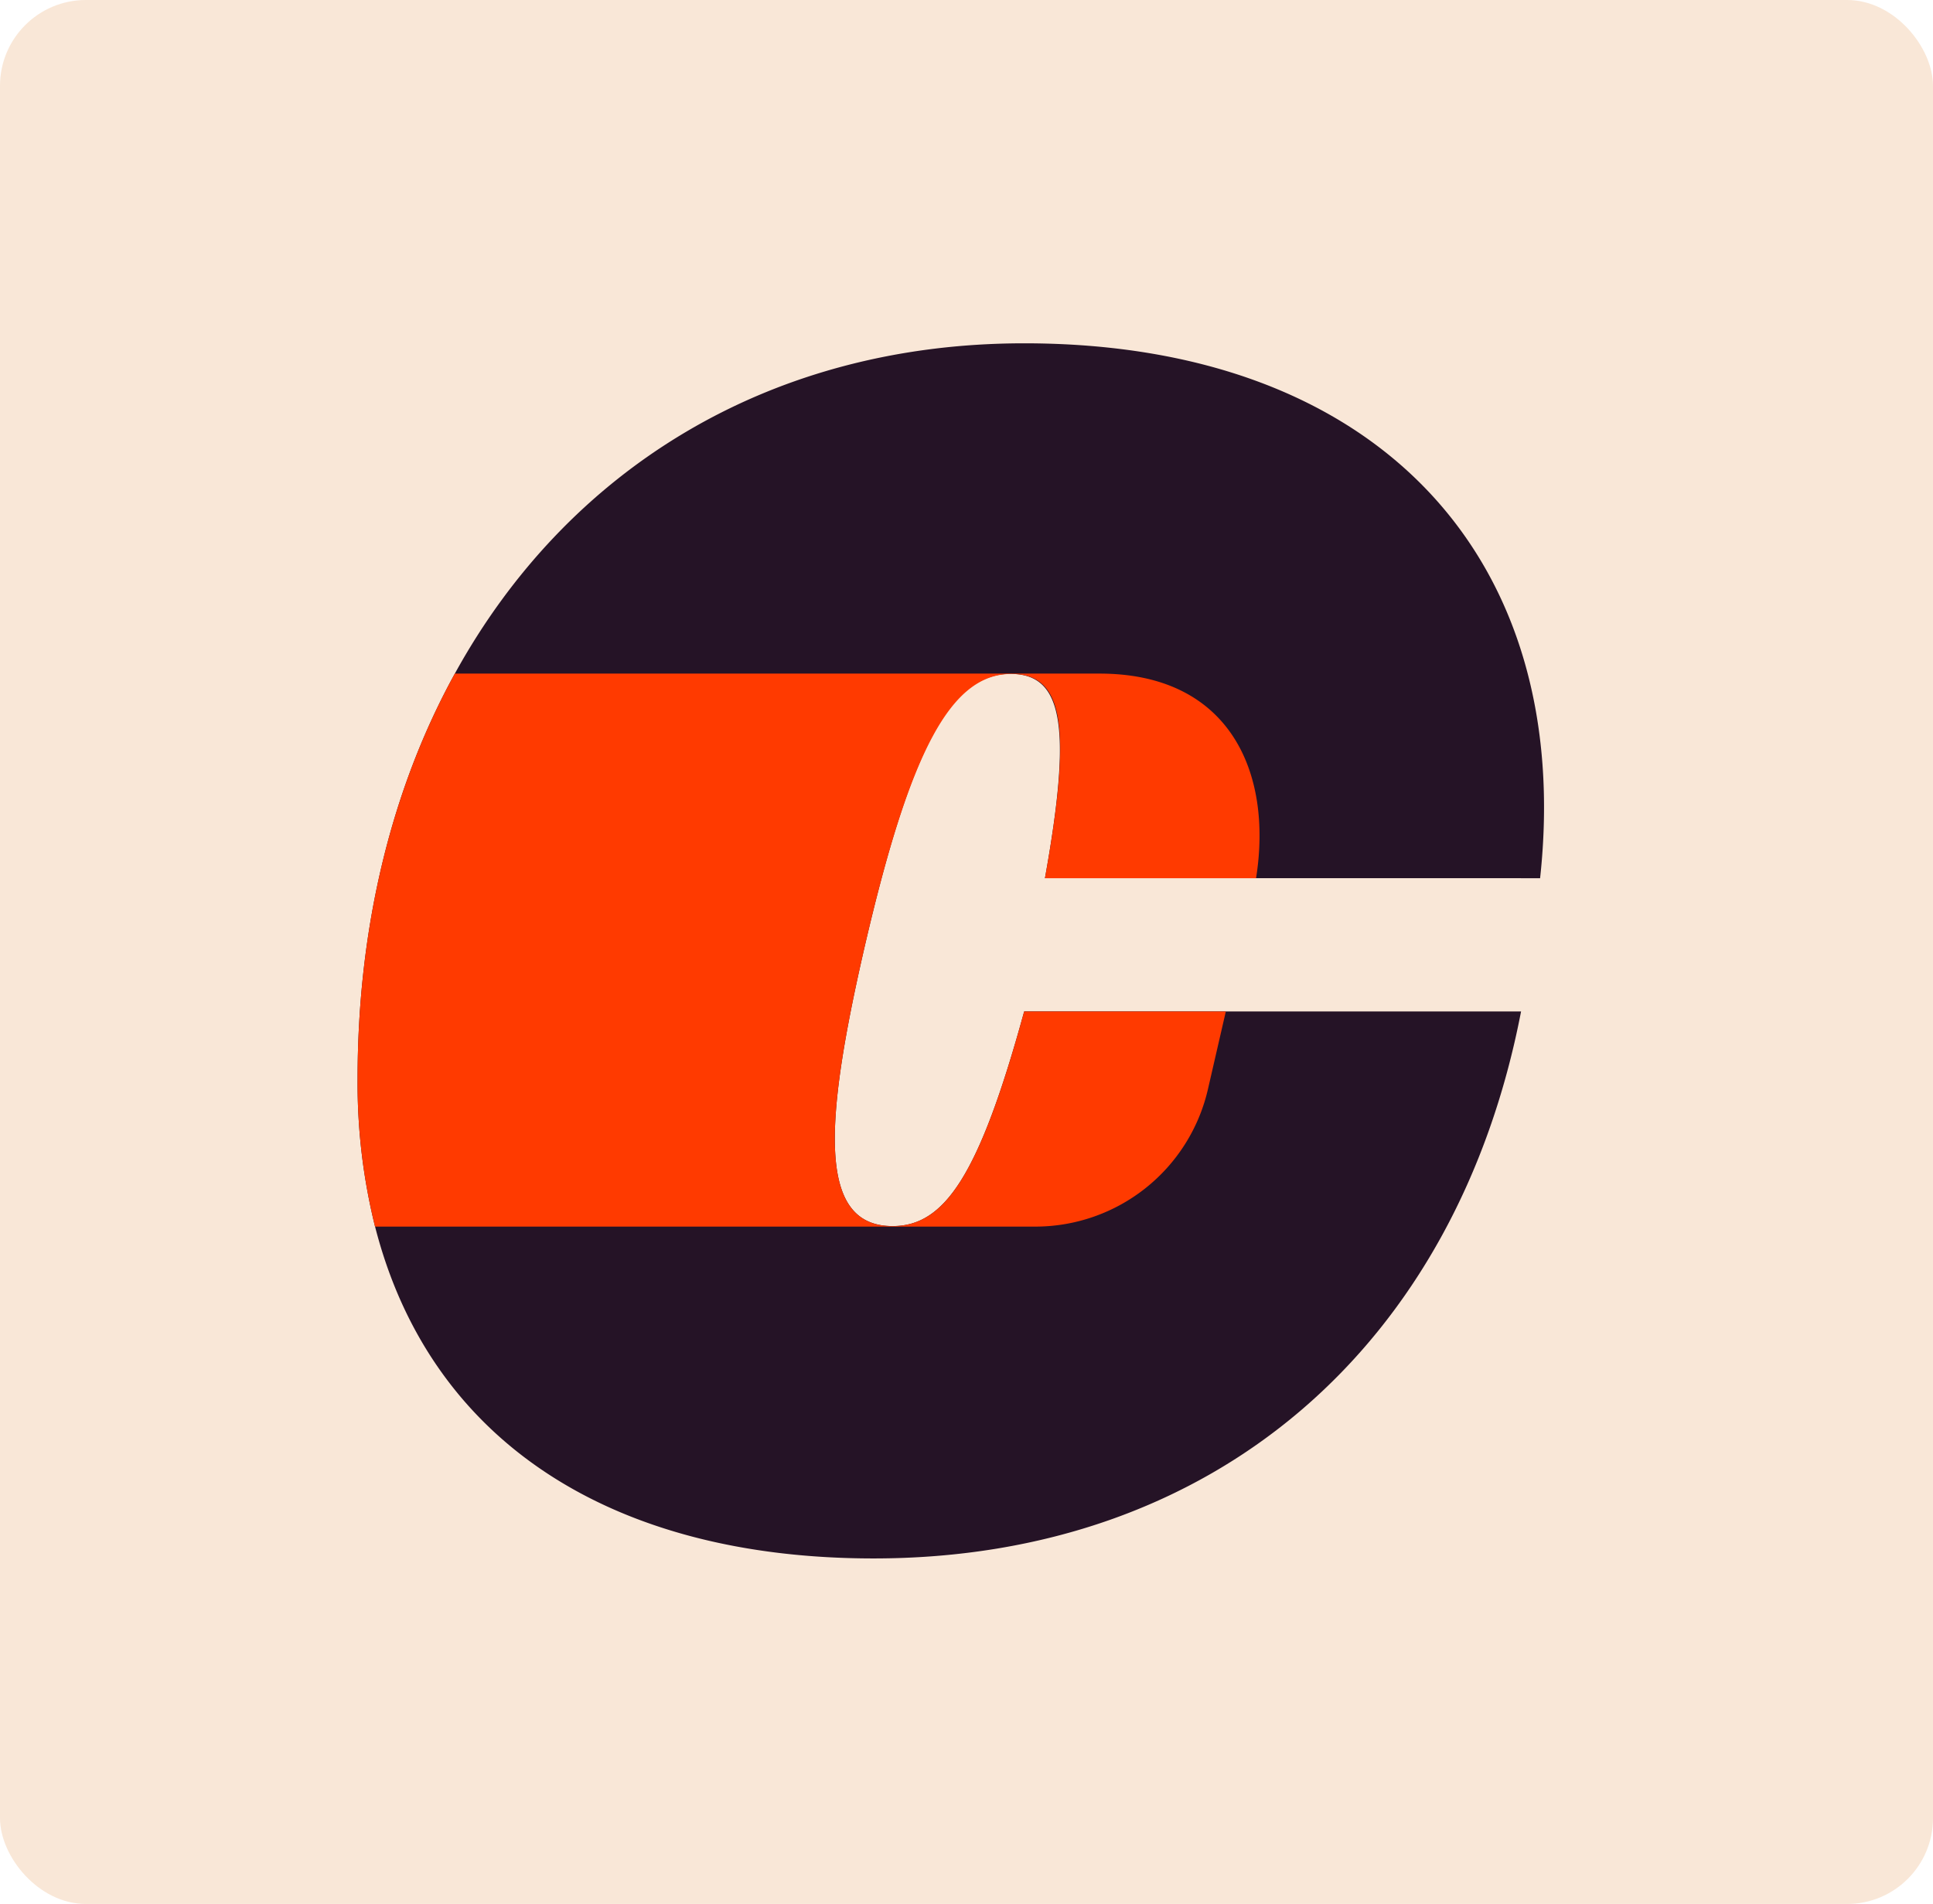 <svg xmlns="http://www.w3.org/2000/svg" xmlns:xlink="http://www.w3.org/1999/xlink" width="270" height="266" viewBox="0 0 270 266"><defs><clipPath id="clip-path"><rect id="Rectangle_11864" data-name="Rectangle 11864" width="165.722" height="169.767" fill="none"></rect></clipPath></defs><g id="Groupe_63144" data-name="Groupe 63144" transform="translate(-60 -1291)"><g id="Groupe_32" data-name="Groupe 32" transform="translate(-80 -707)"><g id="Groupe_28" data-name="Groupe 28" transform="translate(140 1998)"><rect id="Rectangle_6970" data-name="Rectangle 6970" width="270" height="266" rx="12" fill="#f9e7d7"></rect></g></g><g id="Groupe_63104" data-name="Groupe 63104" transform="translate(109.948 1338.963)"><g id="Groupe_63103" data-name="Groupe 63103" clip-path="url(#clip-path)"><path id="Trac&#xE9;_107034" data-name="Trac&#xE9; 107034" d="M165.172,74.729C170.01,30.228,142.683,0,93.107,0,57.335,0,29.194,17.751,13.585,46.144,4.815,62.086,0,81.384,0,102.779A83,83,0,0,0,2.44,123.4c7.731,30.27,33.373,46.363,69.63,46.363,47.883,0,81.494-29.986,90.443-76.418H93.107c-6.289,22.973-11.123,29.986-18.378,29.986-10.4,0-9.676-14.025-3.872-39.177,6.289-27.084,11.851-37.969,20.314-37.969,7.255,0,8.706,7.012,4.838,28.539Z" fill="#251326"></path><path id="Trac&#xE9;_107035" data-name="Trac&#xE9; 107035" d="M96.009,129.4c3.868-21.527,2.553-28.538-4.7-28.538-8.463,0-14.161,10.883-20.45,37.967C65.053,163.977,64.329,178,74.729,178c7.255,0,12.089-7.012,18.378-29.986h28.166l-2.5,10.871A24.746,24.746,0,0,1,94.656,178.07H2.44A83,83,0,0,1,0,157.445c0-21.394,4.815-40.692,13.585-56.635h90.051c18.114,0,24.228,13.723,21.861,28.585Z" transform="translate(0 -54.666)" fill="#ff3a00"></path></g></g></g></svg>